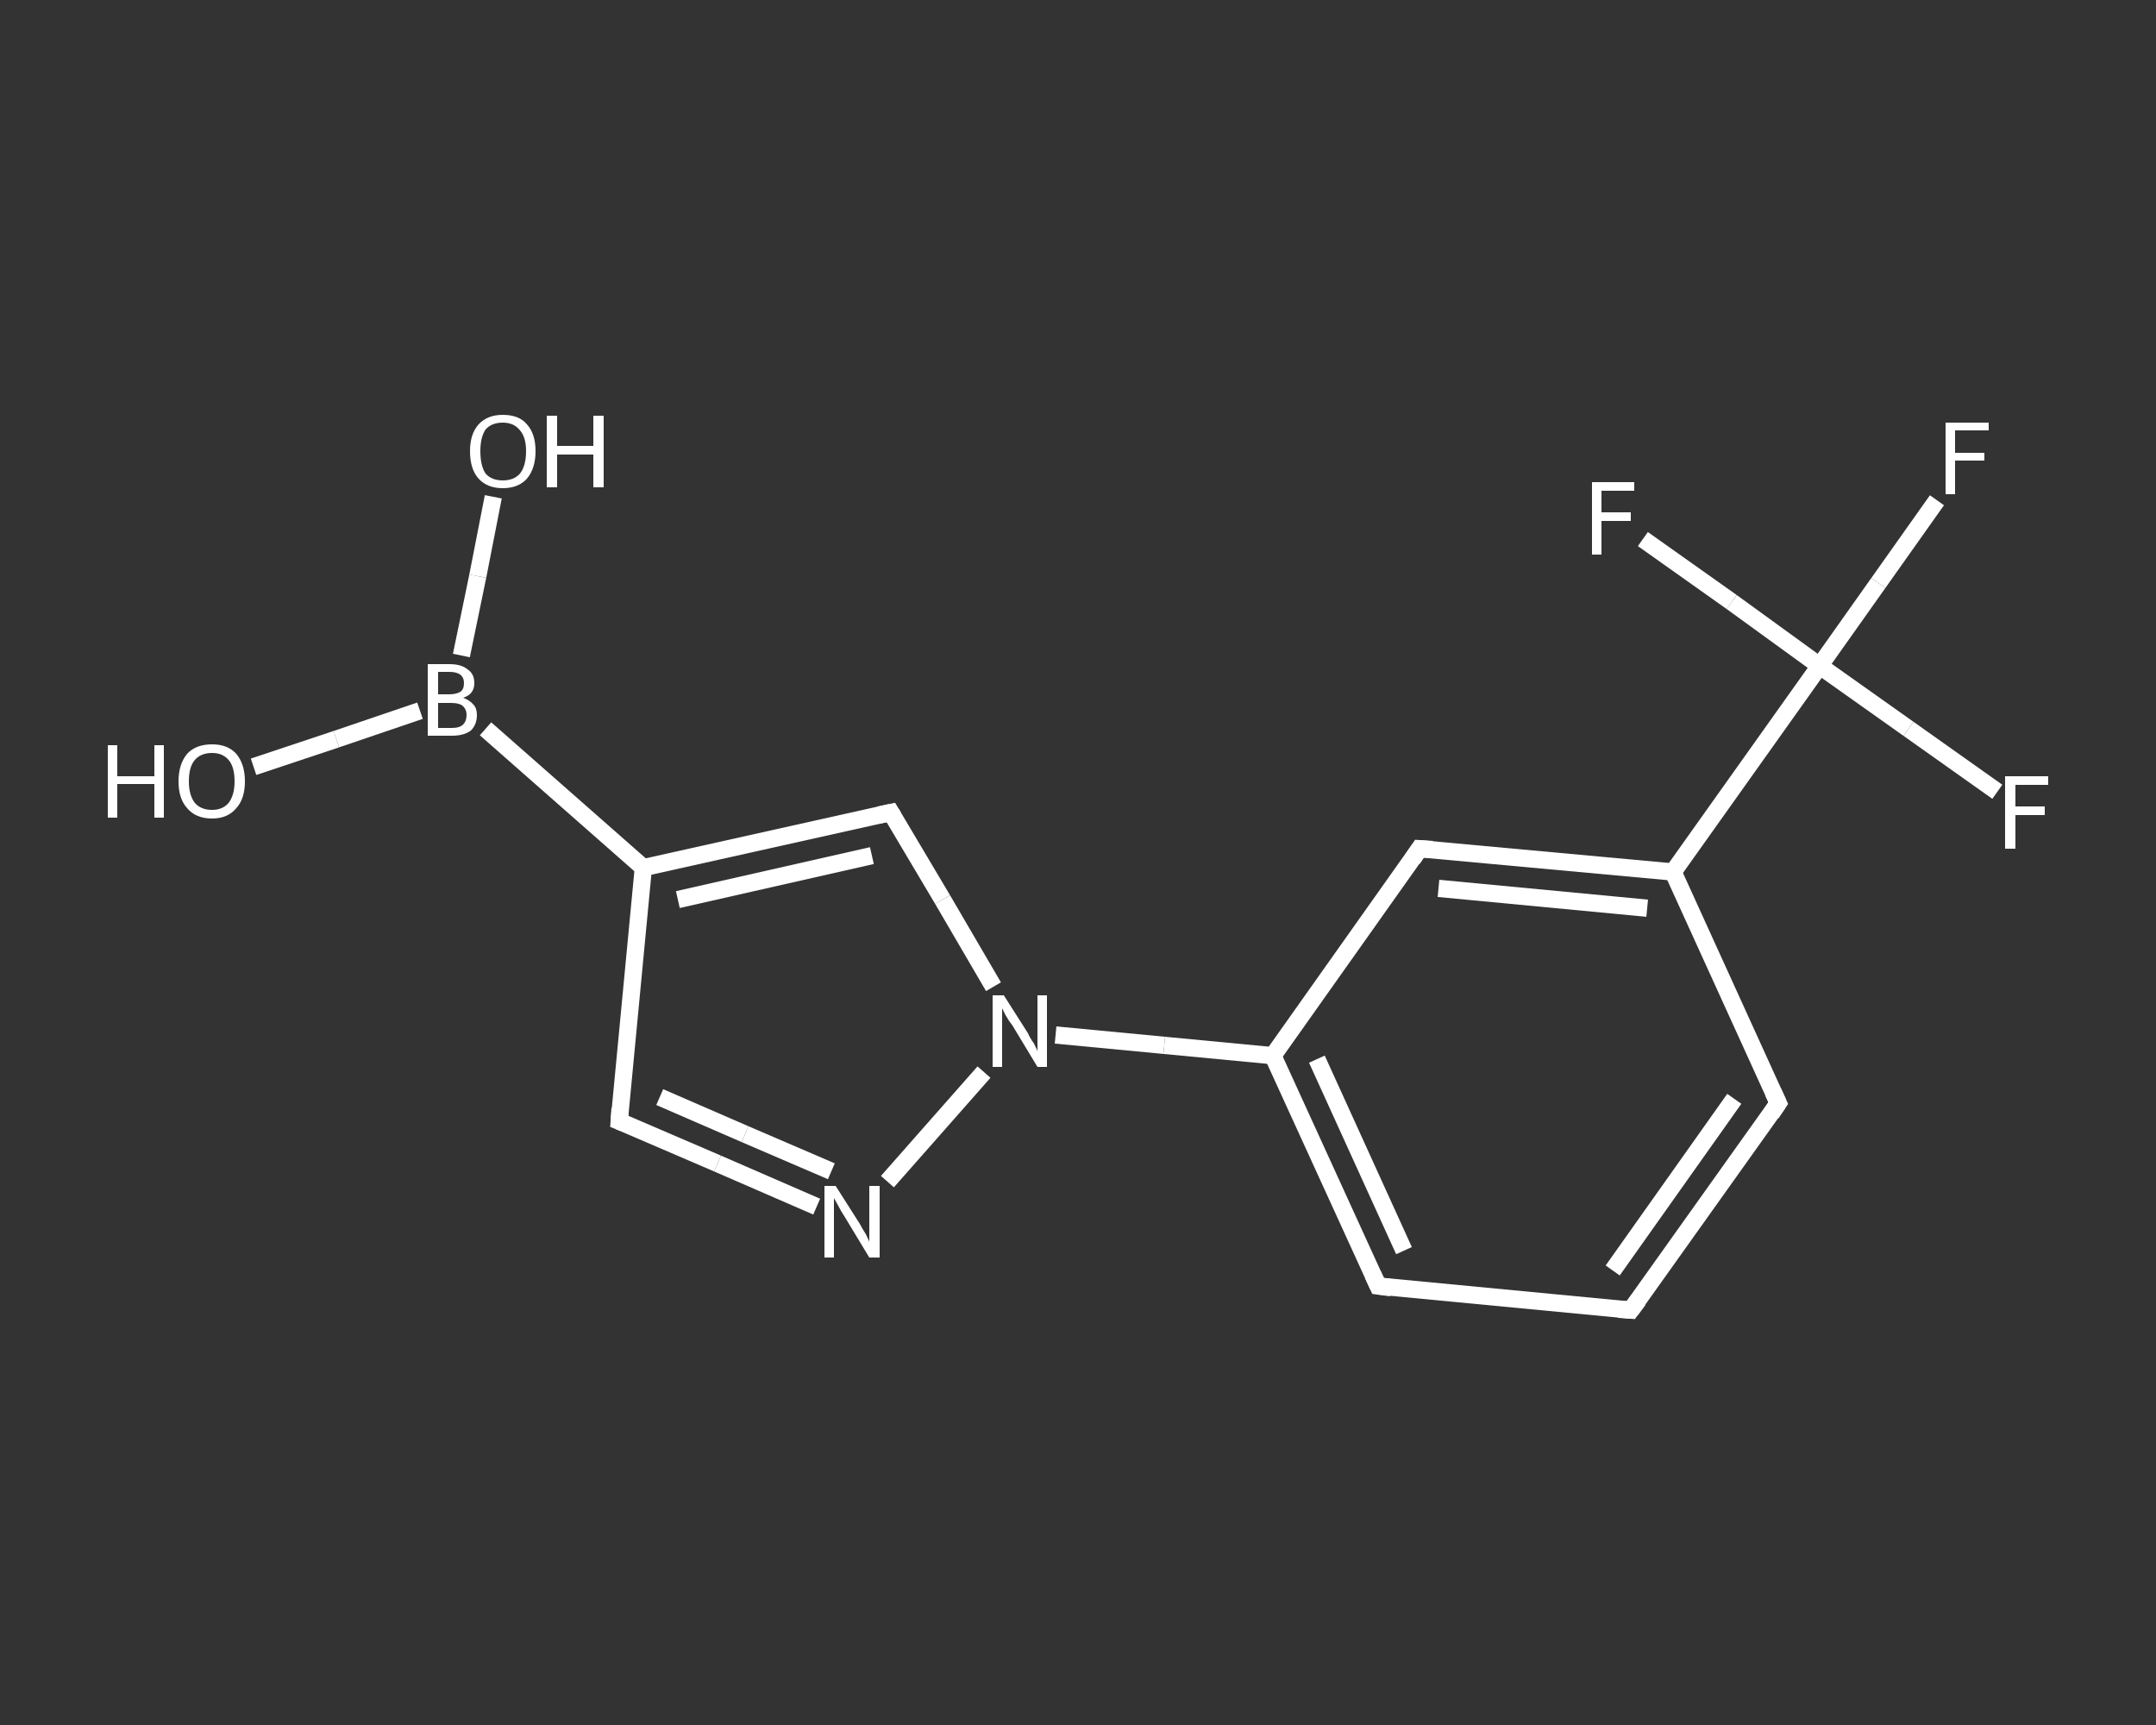 <?xml version='1.0' encoding='iso-8859-1'?>
<svg version='1.1' baseProfile='full'
              xmlns='http://www.w3.org/2000/svg'
                      xmlns:rdkit='http://www.rdkit.org/xml'
                      xmlns:xlink='http://www.w3.org/1999/xlink'
                  xml:space='preserve'
width='250px' height='200px' viewBox='0 0 250 200'>
<rect x="0" y="0" width="250" height="200" fill="#333333" stroke="none"/>
<!-- END OF HEADER -->
<rect style='opacity:1.0;fill:transparent;stroke:none' width='250.0' height='200.0' x='0.0' y='0.0'> </rect>
<path class='bond-0 atom-0 atom-1' d='M 57.2,57.6 L 55.4,66.8' style='fill:none;fill-rule:evenodd;stroke:#FFFFFF;stroke-width:2.0px;stroke-linecap:butt;stroke-linejoin:miter;stroke-opacity:1' />
<path class='bond-0 atom-0 atom-1' d='M 55.4,66.8 L 53.5,76.0' style='fill:none;fill-rule:evenodd;stroke:#FFFFFF;stroke-width:2.0px;stroke-linecap:butt;stroke-linejoin:miter;stroke-opacity:1' />
<path class='bond-1 atom-1 atom-2' d='M 48.7,82.4 L 39.0,85.7' style='fill:none;fill-rule:evenodd;stroke:#FFFFFF;stroke-width:2.0px;stroke-linecap:butt;stroke-linejoin:miter;stroke-opacity:1' />
<path class='bond-1 atom-1 atom-2' d='M 39.0,85.7 L 29.4,88.9' style='fill:none;fill-rule:evenodd;stroke:#FFFFFF;stroke-width:2.0px;stroke-linecap:butt;stroke-linejoin:miter;stroke-opacity:1' />
<path class='bond-2 atom-1 atom-3' d='M 56.3,84.5 L 74.6,100.6' style='fill:none;fill-rule:evenodd;stroke:#FFFFFF;stroke-width:2.0px;stroke-linecap:butt;stroke-linejoin:miter;stroke-opacity:1' />
<path class='bond-3 atom-3 atom-4' d='M 74.6,100.6 L 71.8,130.0' style='fill:none;fill-rule:evenodd;stroke:#FFFFFF;stroke-width:2.0px;stroke-linecap:butt;stroke-linejoin:miter;stroke-opacity:1' />
<path class='bond-4 atom-4 atom-5' d='M 71.8,130.0 L 83.2,134.9' style='fill:none;fill-rule:evenodd;stroke:#FFFFFF;stroke-width:2.0px;stroke-linecap:butt;stroke-linejoin:miter;stroke-opacity:1' />
<path class='bond-4 atom-4 atom-5' d='M 83.2,134.9 L 94.7,139.9' style='fill:none;fill-rule:evenodd;stroke:#FFFFFF;stroke-width:2.0px;stroke-linecap:butt;stroke-linejoin:miter;stroke-opacity:1' />
<path class='bond-4 atom-4 atom-5' d='M 76.5,127.2 L 86.4,131.5' style='fill:none;fill-rule:evenodd;stroke:#FFFFFF;stroke-width:2.0px;stroke-linecap:butt;stroke-linejoin:miter;stroke-opacity:1' />
<path class='bond-4 atom-4 atom-5' d='M 86.4,131.5 L 96.4,135.8' style='fill:none;fill-rule:evenodd;stroke:#FFFFFF;stroke-width:2.0px;stroke-linecap:butt;stroke-linejoin:miter;stroke-opacity:1' />
<path class='bond-5 atom-5 atom-6' d='M 102.9,137.0 L 114.1,124.3' style='fill:none;fill-rule:evenodd;stroke:#FFFFFF;stroke-width:2.0px;stroke-linecap:butt;stroke-linejoin:miter;stroke-opacity:1' />
<path class='bond-6 atom-6 atom-7' d='M 122.4,120.0 L 135.0,121.2' style='fill:none;fill-rule:evenodd;stroke:#FFFFFF;stroke-width:2.0px;stroke-linecap:butt;stroke-linejoin:miter;stroke-opacity:1' />
<path class='bond-6 atom-6 atom-7' d='M 135.0,121.2 L 147.6,122.4' style='fill:none;fill-rule:evenodd;stroke:#FFFFFF;stroke-width:2.0px;stroke-linecap:butt;stroke-linejoin:miter;stroke-opacity:1' />
<path class='bond-7 atom-7 atom-8' d='M 147.6,122.4 L 159.8,149.1' style='fill:none;fill-rule:evenodd;stroke:#FFFFFF;stroke-width:2.0px;stroke-linecap:butt;stroke-linejoin:miter;stroke-opacity:1' />
<path class='bond-7 atom-7 atom-8' d='M 152.7,122.8 L 162.8,145.0' style='fill:none;fill-rule:evenodd;stroke:#FFFFFF;stroke-width:2.0px;stroke-linecap:butt;stroke-linejoin:miter;stroke-opacity:1' />
<path class='bond-8 atom-8 atom-9' d='M 159.8,149.1 L 189.1,151.9' style='fill:none;fill-rule:evenodd;stroke:#FFFFFF;stroke-width:2.0px;stroke-linecap:butt;stroke-linejoin:miter;stroke-opacity:1' />
<path class='bond-9 atom-9 atom-10' d='M 189.1,151.9 L 206.2,127.9' style='fill:none;fill-rule:evenodd;stroke:#FFFFFF;stroke-width:2.0px;stroke-linecap:butt;stroke-linejoin:miter;stroke-opacity:1' />
<path class='bond-9 atom-9 atom-10' d='M 187.0,147.3 L 201.1,127.4' style='fill:none;fill-rule:evenodd;stroke:#FFFFFF;stroke-width:2.0px;stroke-linecap:butt;stroke-linejoin:miter;stroke-opacity:1' />
<path class='bond-10 atom-10 atom-11' d='M 206.2,127.9 L 194.0,101.1' style='fill:none;fill-rule:evenodd;stroke:#FFFFFF;stroke-width:2.0px;stroke-linecap:butt;stroke-linejoin:miter;stroke-opacity:1' />
<path class='bond-11 atom-11 atom-12' d='M 194.0,101.1 L 211.0,77.2' style='fill:none;fill-rule:evenodd;stroke:#FFFFFF;stroke-width:2.0px;stroke-linecap:butt;stroke-linejoin:miter;stroke-opacity:1' />
<path class='bond-12 atom-12 atom-13' d='M 211.0,77.2 L 217.8,67.6' style='fill:none;fill-rule:evenodd;stroke:#FFFFFF;stroke-width:2.0px;stroke-linecap:butt;stroke-linejoin:miter;stroke-opacity:1' />
<path class='bond-12 atom-12 atom-13' d='M 217.8,67.6 L 224.6,58.0' style='fill:none;fill-rule:evenodd;stroke:#FFFFFF;stroke-width:2.0px;stroke-linecap:butt;stroke-linejoin:miter;stroke-opacity:1' />
<path class='bond-13 atom-12 atom-14' d='M 211.0,77.2 L 221.3,84.5' style='fill:none;fill-rule:evenodd;stroke:#FFFFFF;stroke-width:2.0px;stroke-linecap:butt;stroke-linejoin:miter;stroke-opacity:1' />
<path class='bond-13 atom-12 atom-14' d='M 221.3,84.5 L 231.6,91.8' style='fill:none;fill-rule:evenodd;stroke:#FFFFFF;stroke-width:2.0px;stroke-linecap:butt;stroke-linejoin:miter;stroke-opacity:1' />
<path class='bond-14 atom-12 atom-15' d='M 211.0,77.2 L 200.8,69.8' style='fill:none;fill-rule:evenodd;stroke:#FFFFFF;stroke-width:2.0px;stroke-linecap:butt;stroke-linejoin:miter;stroke-opacity:1' />
<path class='bond-14 atom-12 atom-15' d='M 200.8,69.8 L 190.5,62.5' style='fill:none;fill-rule:evenodd;stroke:#FFFFFF;stroke-width:2.0px;stroke-linecap:butt;stroke-linejoin:miter;stroke-opacity:1' />
<path class='bond-15 atom-11 atom-16' d='M 194.0,101.1 L 164.6,98.4' style='fill:none;fill-rule:evenodd;stroke:#FFFFFF;stroke-width:2.0px;stroke-linecap:butt;stroke-linejoin:miter;stroke-opacity:1' />
<path class='bond-15 atom-11 atom-16' d='M 191.0,105.3 L 166.8,103.0' style='fill:none;fill-rule:evenodd;stroke:#FFFFFF;stroke-width:2.0px;stroke-linecap:butt;stroke-linejoin:miter;stroke-opacity:1' />
<path class='bond-16 atom-6 atom-17' d='M 115.2,114.4 L 109.3,104.3' style='fill:none;fill-rule:evenodd;stroke:#FFFFFF;stroke-width:2.0px;stroke-linecap:butt;stroke-linejoin:miter;stroke-opacity:1' />
<path class='bond-16 atom-6 atom-17' d='M 109.3,104.3 L 103.3,94.2' style='fill:none;fill-rule:evenodd;stroke:#FFFFFF;stroke-width:2.0px;stroke-linecap:butt;stroke-linejoin:miter;stroke-opacity:1' />
<path class='bond-17 atom-17 atom-3' d='M 103.3,94.2 L 74.6,100.6' style='fill:none;fill-rule:evenodd;stroke:#FFFFFF;stroke-width:2.0px;stroke-linecap:butt;stroke-linejoin:miter;stroke-opacity:1' />
<path class='bond-17 atom-17 atom-3' d='M 101.1,99.2 L 78.6,104.3' style='fill:none;fill-rule:evenodd;stroke:#FFFFFF;stroke-width:2.0px;stroke-linecap:butt;stroke-linejoin:miter;stroke-opacity:1' />
<path class='bond-18 atom-16 atom-7' d='M 164.6,98.4 L 147.6,122.4' style='fill:none;fill-rule:evenodd;stroke:#FFFFFF;stroke-width:2.0px;stroke-linecap:butt;stroke-linejoin:miter;stroke-opacity:1' />
<path d='M 71.9,128.5 L 71.8,130.0 L 72.3,130.2' style='fill:none;stroke:#FFFFFF;stroke-width:2.0px;stroke-linecap:butt;stroke-linejoin:miter;stroke-opacity:1;' />
<path d='M 159.2,147.8 L 159.8,149.1 L 161.3,149.3' style='fill:none;stroke:#FFFFFF;stroke-width:2.0px;stroke-linecap:butt;stroke-linejoin:miter;stroke-opacity:1;' />
<path d='M 187.7,151.8 L 189.1,151.9 L 190.0,150.7' style='fill:none;stroke:#FFFFFF;stroke-width:2.0px;stroke-linecap:butt;stroke-linejoin:miter;stroke-opacity:1;' />
<path d='M 205.4,129.1 L 206.2,127.9 L 205.6,126.6' style='fill:none;stroke:#FFFFFF;stroke-width:2.0px;stroke-linecap:butt;stroke-linejoin:miter;stroke-opacity:1;' />
<path d='M 166.1,98.5 L 164.6,98.4 L 163.8,99.6' style='fill:none;stroke:#FFFFFF;stroke-width:2.0px;stroke-linecap:butt;stroke-linejoin:miter;stroke-opacity:1;' />
<path d='M 103.6,94.7 L 103.3,94.2 L 101.9,94.5' style='fill:none;stroke:#FFFFFF;stroke-width:2.0px;stroke-linecap:butt;stroke-linejoin:miter;stroke-opacity:1;' />
<path class='atom-0' d='M 54.5 52.3
Q 54.5 50.3, 55.5 49.2
Q 56.5 48.1, 58.3 48.1
Q 60.2 48.1, 61.1 49.2
Q 62.1 50.3, 62.1 52.3
Q 62.1 54.3, 61.1 55.5
Q 60.1 56.6, 58.3 56.6
Q 56.5 56.6, 55.5 55.5
Q 54.5 54.4, 54.5 52.3
M 58.3 55.7
Q 59.6 55.7, 60.3 54.9
Q 61.0 54.0, 61.0 52.3
Q 61.0 50.7, 60.3 49.9
Q 59.6 49.0, 58.3 49.0
Q 57.0 49.0, 56.3 49.8
Q 55.7 50.7, 55.7 52.3
Q 55.7 54.0, 56.3 54.9
Q 57.0 55.7, 58.3 55.7
' fill='#FFFFFF'/>
<path class='atom-0' d='M 63.4 48.2
L 64.6 48.2
L 64.6 51.7
L 68.8 51.7
L 68.8 48.2
L 70.0 48.2
L 70.0 56.5
L 68.8 56.5
L 68.8 52.7
L 64.6 52.7
L 64.6 56.5
L 63.4 56.5
L 63.4 48.2
' fill='#FFFFFF'/>
<path class='atom-1' d='M 53.7 80.9
Q 54.5 81.2, 54.9 81.7
Q 55.3 82.1, 55.3 82.9
Q 55.3 84.0, 54.6 84.7
Q 53.8 85.3, 52.4 85.3
L 49.6 85.3
L 49.6 77.0
L 52.1 77.0
Q 53.5 77.0, 54.2 77.6
Q 55.0 78.1, 55.0 79.2
Q 55.0 80.5, 53.7 80.9
M 50.8 77.9
L 50.8 80.5
L 52.1 80.5
Q 52.9 80.5, 53.4 80.2
Q 53.8 79.9, 53.8 79.2
Q 53.8 77.9, 52.1 77.9
L 50.8 77.9
M 52.4 84.4
Q 53.3 84.4, 53.7 84.0
Q 54.1 83.6, 54.1 82.9
Q 54.1 82.2, 53.6 81.8
Q 53.2 81.5, 52.3 81.5
L 50.8 81.5
L 50.8 84.4
L 52.4 84.4
' fill='#FFFFFF'/>
<path class='atom-2' d='M 12.5 86.4
L 13.6 86.4
L 13.6 90.0
L 17.9 90.0
L 17.9 86.4
L 19.0 86.4
L 19.0 94.8
L 17.9 94.8
L 17.9 90.9
L 13.6 90.9
L 13.6 94.8
L 12.5 94.8
L 12.5 86.4
' fill='#FFFFFF'/>
<path class='atom-2' d='M 20.7 90.6
Q 20.7 88.6, 21.7 87.4
Q 22.7 86.3, 24.6 86.3
Q 26.4 86.3, 27.4 87.4
Q 28.4 88.6, 28.4 90.6
Q 28.4 92.6, 27.4 93.7
Q 26.4 94.9, 24.6 94.9
Q 22.7 94.9, 21.7 93.7
Q 20.7 92.6, 20.7 90.6
M 24.6 93.9
Q 25.8 93.9, 26.5 93.1
Q 27.2 92.2, 27.2 90.6
Q 27.2 88.9, 26.5 88.1
Q 25.8 87.3, 24.6 87.3
Q 23.3 87.3, 22.6 88.1
Q 21.9 88.9, 21.9 90.6
Q 21.9 92.2, 22.6 93.1
Q 23.3 93.9, 24.6 93.9
' fill='#FFFFFF'/>
<path class='atom-5' d='M 96.9 137.5
L 99.7 141.9
Q 99.9 142.3, 100.4 143.1
Q 100.8 143.9, 100.8 144.0
L 100.8 137.5
L 102.0 137.5
L 102.0 145.8
L 100.8 145.8
L 97.9 141.0
Q 97.5 140.4, 97.2 139.8
Q 96.8 139.1, 96.7 138.9
L 96.7 145.8
L 95.6 145.8
L 95.6 137.5
L 96.9 137.5
' fill='#FFFFFF'/>
<path class='atom-6' d='M 116.4 115.4
L 119.2 119.8
Q 119.4 120.3, 119.9 121.0
Q 120.3 121.8, 120.3 121.9
L 120.3 115.4
L 121.4 115.4
L 121.4 123.7
L 120.3 123.7
L 117.4 118.9
Q 117.0 118.4, 116.6 117.7
Q 116.3 117.1, 116.2 116.9
L 116.2 123.7
L 115.1 123.7
L 115.1 115.4
L 116.4 115.4
' fill='#FFFFFF'/>
<path class='atom-13' d='M 225.6 49.0
L 230.6 49.0
L 230.6 49.9
L 226.7 49.9
L 226.7 52.5
L 230.1 52.5
L 230.1 53.4
L 226.7 53.4
L 226.7 57.3
L 225.6 57.3
L 225.6 49.0
' fill='#FFFFFF'/>
<path class='atom-14' d='M 232.5 90.0
L 237.5 90.0
L 237.5 91.0
L 233.7 91.0
L 233.7 93.5
L 237.1 93.5
L 237.1 94.5
L 233.7 94.5
L 233.7 98.4
L 232.5 98.4
L 232.5 90.0
' fill='#FFFFFF'/>
<path class='atom-15' d='M 184.6 55.9
L 189.5 55.9
L 189.5 56.9
L 185.7 56.9
L 185.7 59.4
L 189.1 59.4
L 189.1 60.4
L 185.7 60.4
L 185.7 64.3
L 184.6 64.3
L 184.6 55.9
' fill='#FFFFFF'/>
</svg>
